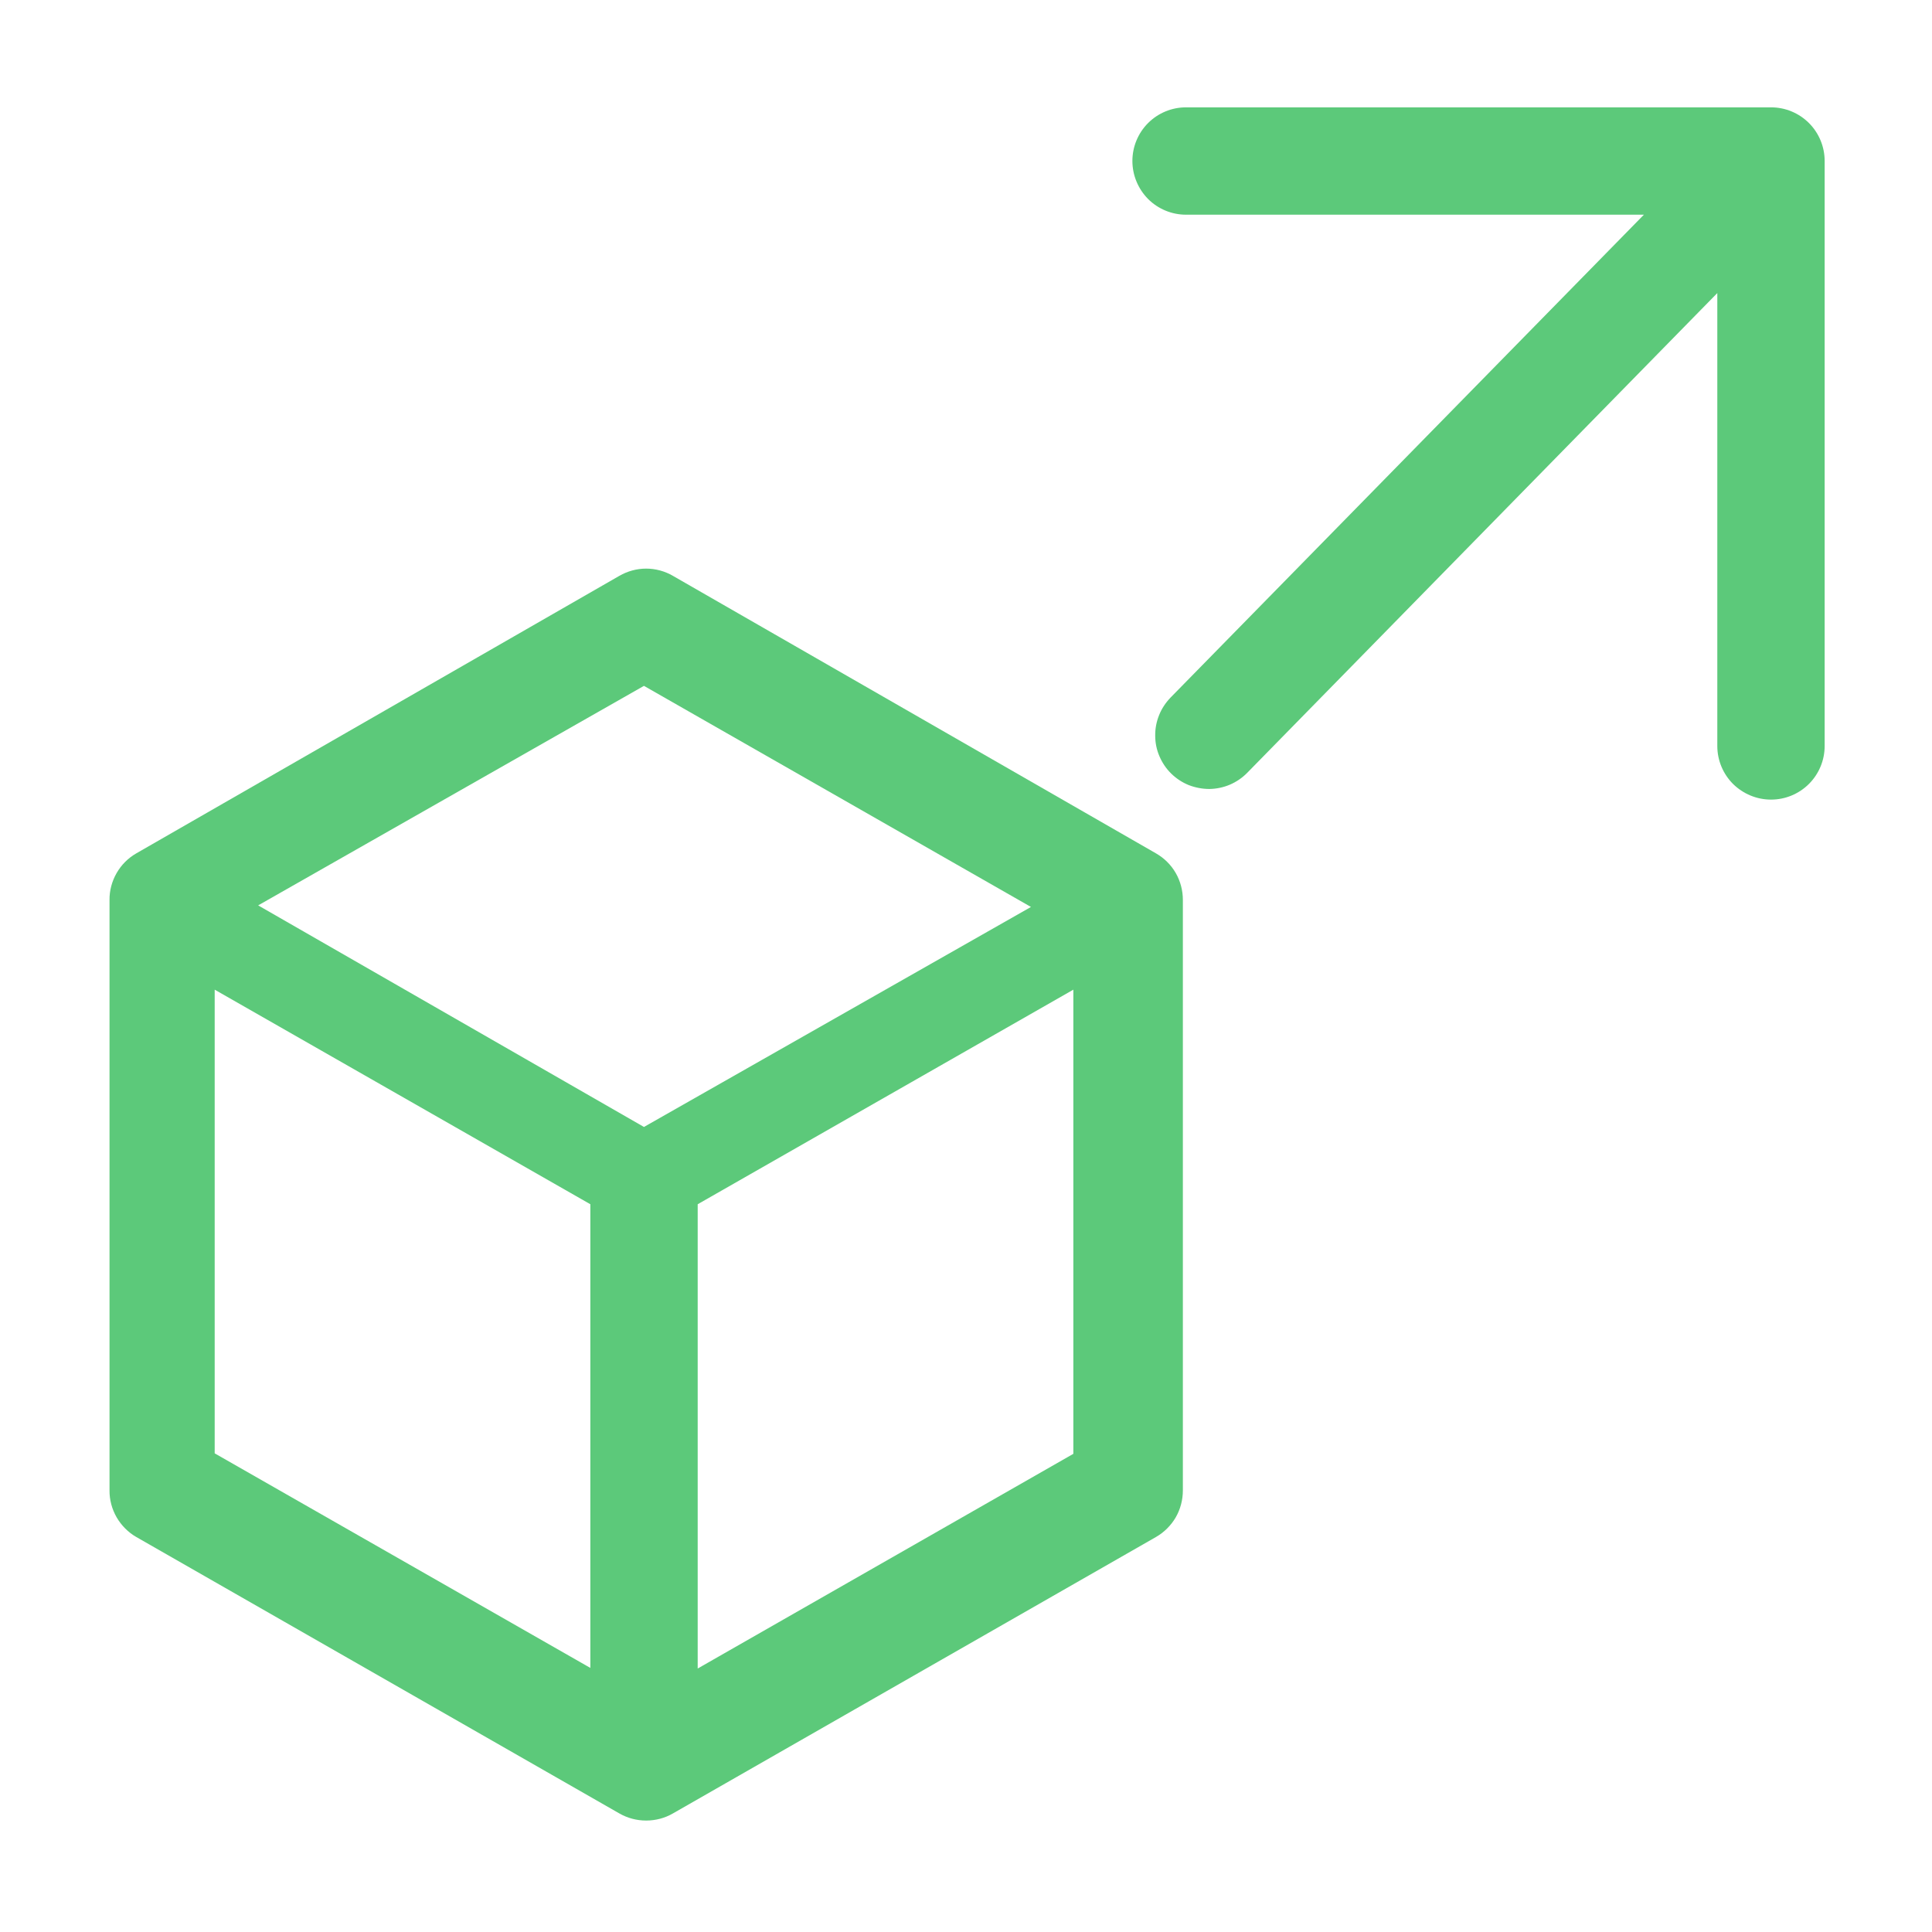<svg class="h-6 w-6" viewBox="0 0 16 16" fill="none" xmlns="http://www.w3.org/2000/svg"> <g clip-path="url(#clip0_651_20)"> <path d="M14.667 0.889H9.822C9.704 0.889 9.591 0.936 9.508 1.019C9.425 1.102 9.378 1.215 9.378 1.333C9.378 1.451 9.425 1.564 9.508 1.648C9.591 1.731 9.704 1.778 9.822 1.778H13.614L9.693 5.778C9.653 5.82 9.62 5.869 9.599 5.923C9.577 5.977 9.566 6.035 9.567 6.094C9.567 6.152 9.579 6.21 9.602 6.263C9.625 6.317 9.658 6.366 9.7 6.407C9.742 6.448 9.791 6.48 9.845 6.502C9.9 6.523 9.958 6.534 10.016 6.534C10.074 6.533 10.132 6.521 10.186 6.498C10.239 6.475 10.288 6.442 10.329 6.4L14.222 2.427V6.178C14.222 6.296 14.269 6.409 14.352 6.492C14.436 6.575 14.549 6.622 14.667 6.622C14.785 6.622 14.898 6.575 14.981 6.492C15.064 6.409 15.111 6.296 15.111 6.178V1.333C15.111 1.215 15.064 1.102 14.981 1.019C14.898 0.936 14.785 0.889 14.667 0.889Z" fill="#5CC97A"/> <path d="M5.129 4.769L1.129 7.067C1.061 7.106 1.005 7.162 0.966 7.23C0.927 7.298 0.906 7.375 0.907 7.453V12.342C0.906 12.421 0.927 12.498 0.966 12.566C1.005 12.633 1.061 12.69 1.129 12.729L5.129 15.018C5.197 15.057 5.273 15.077 5.351 15.077C5.429 15.077 5.506 15.057 5.573 15.018L9.573 12.729C9.641 12.69 9.698 12.633 9.737 12.566C9.776 12.498 9.796 12.421 9.796 12.342V7.453C9.796 7.375 9.776 7.298 9.737 7.23C9.698 7.162 9.641 7.106 9.573 7.067L5.573 4.769C5.506 4.73 5.429 4.709 5.351 4.709C5.273 4.709 5.197 4.73 5.129 4.769ZM4.889 13.813L1.778 12.036V8.196L4.889 9.973V13.813ZM5.333 9.333L2.138 7.498L5.333 5.68L8.538 7.511L5.333 9.333ZM8.889 12.04L5.778 13.818V9.973L8.889 8.196V12.04Z" fill="#5CC97A"/> </g> <defs> <clipPath id="clip0_651_20"> <rect width="16" height="16" fill="white"/> </clipPath> </defs> </svg>